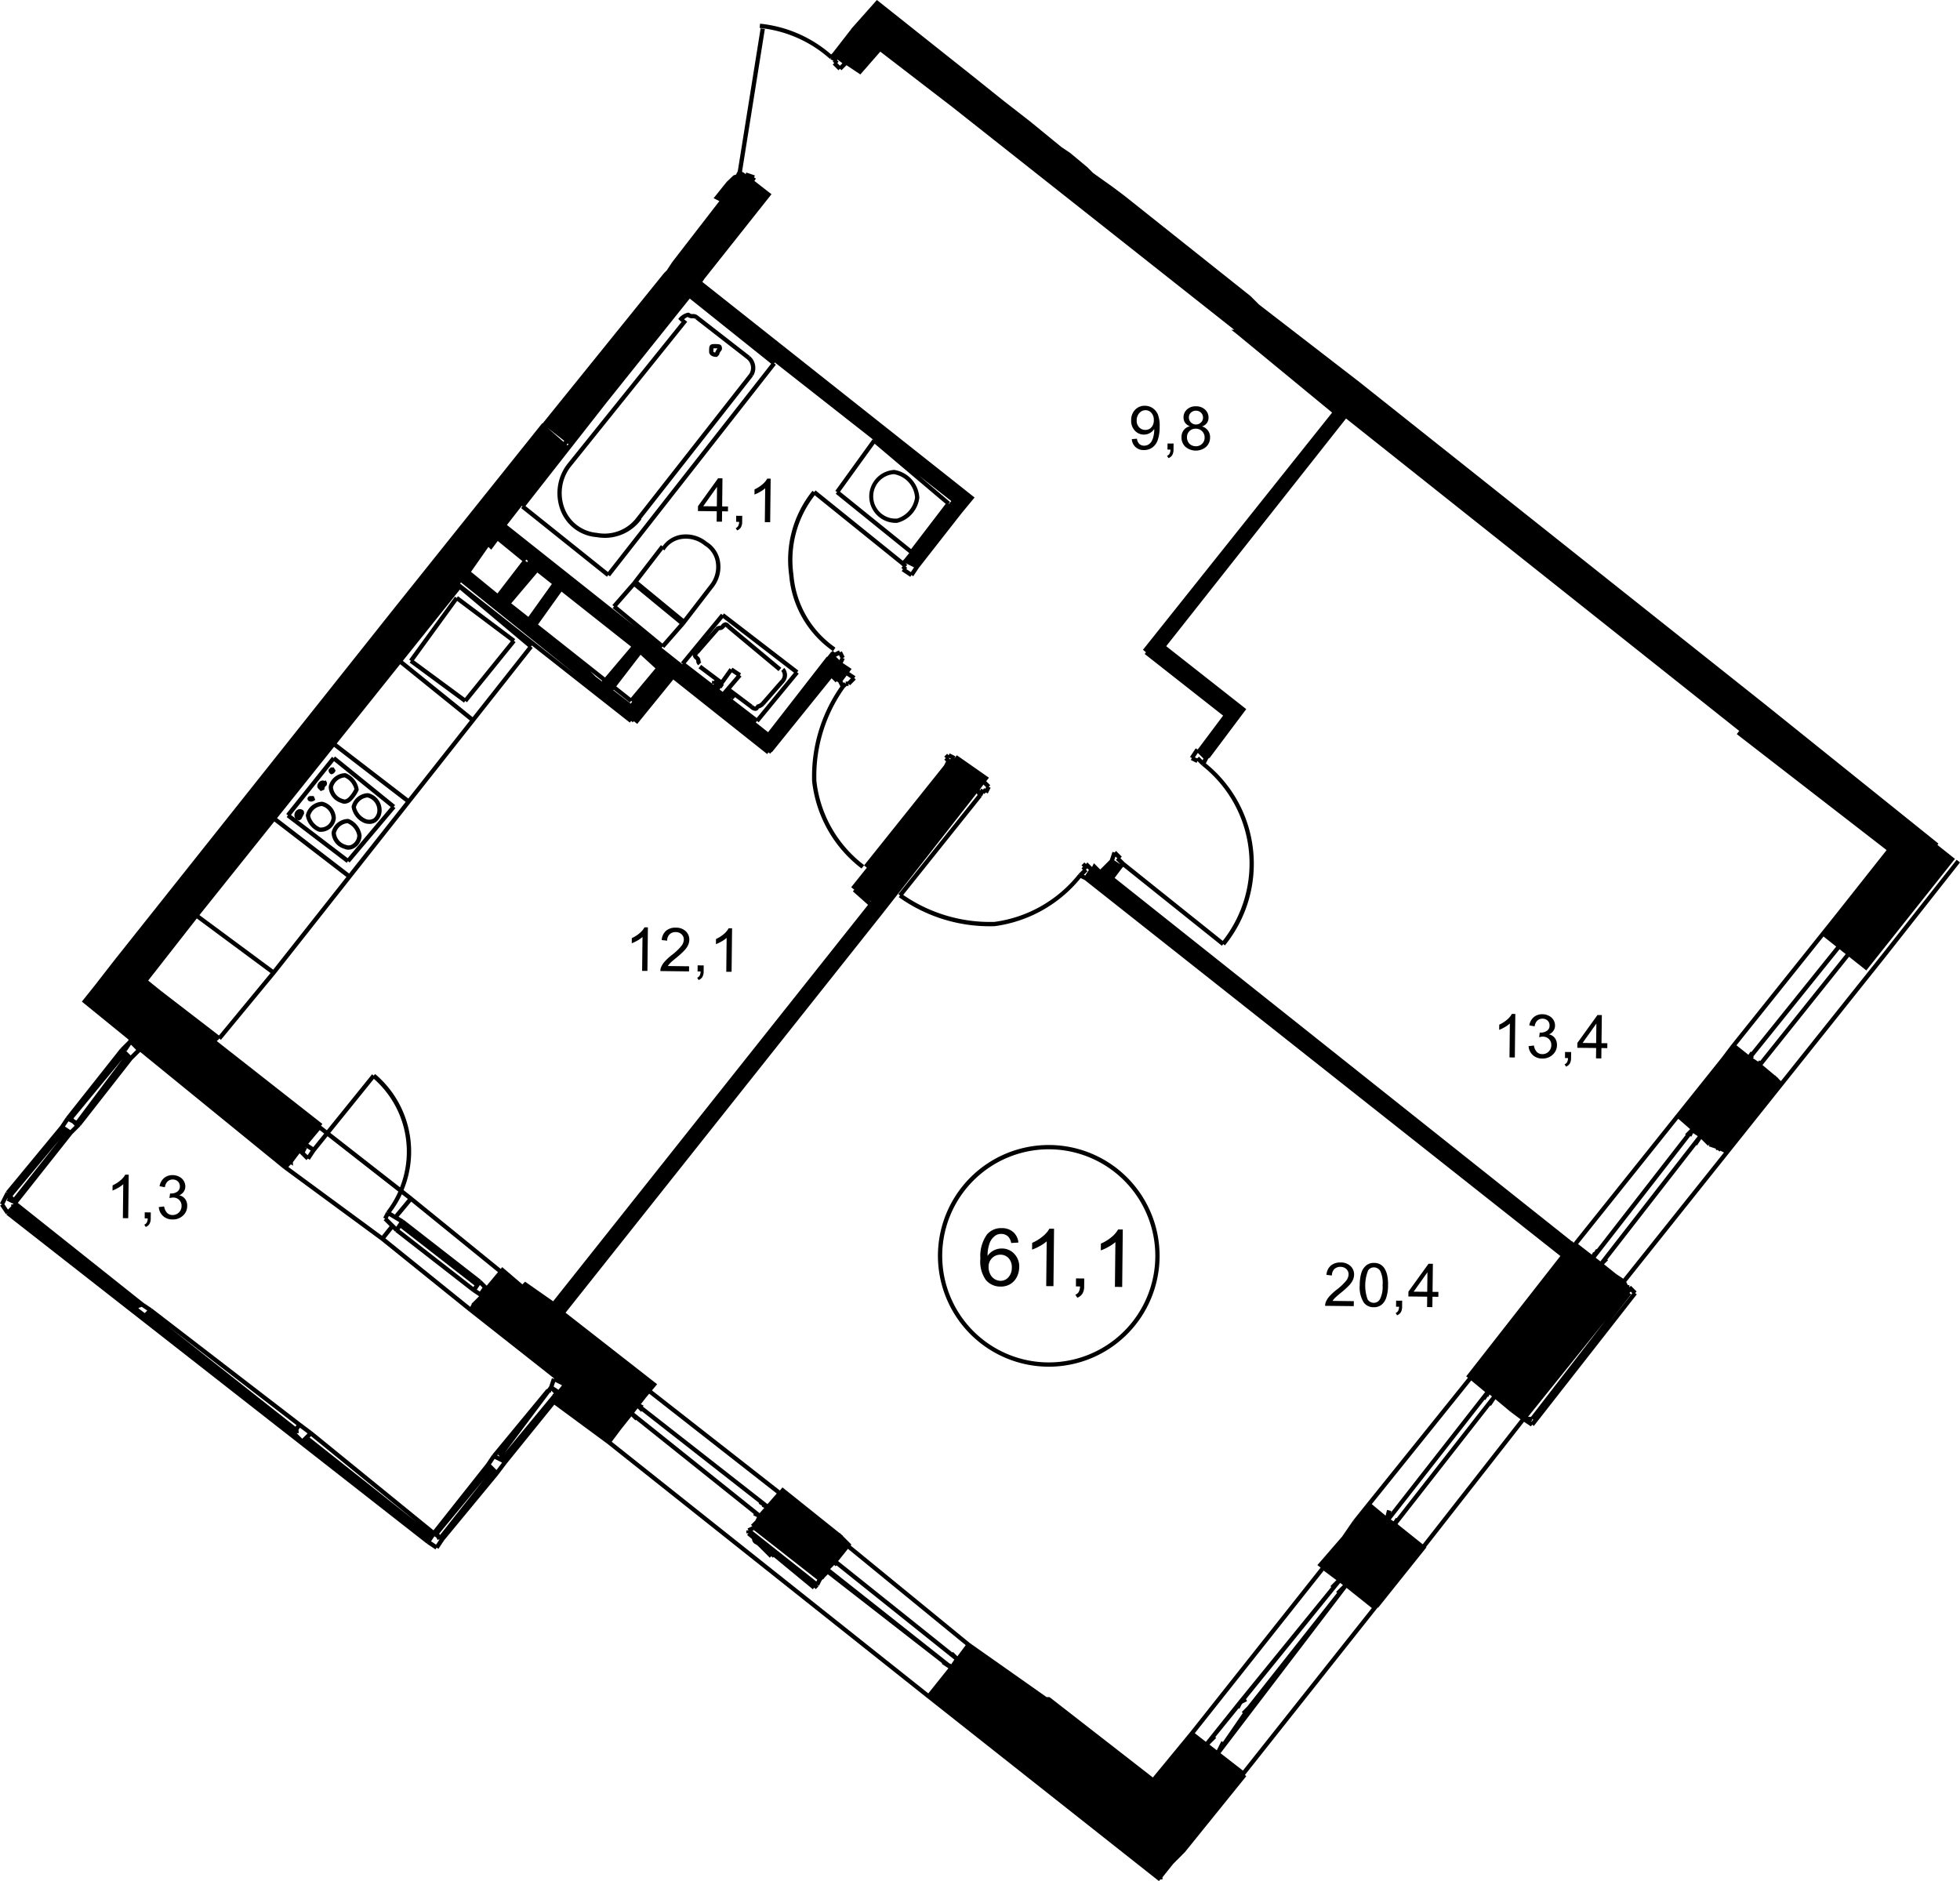 <svg id="Слой_1" data-name="Слой 1" xmlns="http://www.w3.org/2000/svg" viewBox="0 0 68.526 65.761"><title>КЗ-33а,2-80</title><path d="M19.758,24.047L19.7,24,19.745,23.94l-2-1.5L17.7,22.5l-0.061-.044-1.6,2.2,0.061,0.044-0.044.061,1.9,1.4L18,26.1l0.058,0.047Zm-2.042-1.442,1.877,1.408-1.606,1.984-1.782-1.313Z" transform="translate(-1.733 -1.597)"/><path d="M13.854,31.76l0.045-.06L13.957,31.749l1.601-1.9L15.5,29.8l0.047-.058L13.447,28.042l-0.047.058-0.059-.047-1.6,2,0.059,0.047-0.045.06Zm-0.443-3.554,1.982,1.604-1.505,1.788L12.114,30.246a0.205,0.205,0,0,0,.086.03l0.067-.042,0.1-.2L12.353,29.947l-0.044-.044-0.005.005a0.171,0.171,0,0,0-.151-0.012,0.222,0.222,0,0,0-.127.204,0.156,0.156,0,0,0,.053.118l-0.172-.131Z" transform="translate(-1.733 -1.597)"/><path d="M13.666,29.667a0.255,0.255,0,0,0,.116.028,0.37,0.37,0,0,0,.258-0.13,1.35,1.35,0,0,0,.227-0.332l0.008-.034a0.738,0.738,0,0,0-.442-0.567L13.8,28.625a0.607,0.607,0,0,0-.567.441l-0.008.034A0.608,0.608,0,0,0,13.666,29.667Zm0.116-.892a0.606,0.606,0,0,1,.342.408,1.168,1.168,0,0,1-.19.276c-0.117.117-.18,0.084-0.201,0.074a0.476,0.476,0,0,1-.359-0.416A0.462,0.462,0,0,1,13.782,28.775Z" transform="translate(-1.733 -1.597)"/><path d="M14.033,29.766l-0.008.034a0.742,0.742,0,0,0,.451.571,0.557,0.557,0,0,0,.173.029,0.396,0.396,0,0,0,.236-0.073,0.513,0.513,0,0,0,.19-0.427,0.608,0.608,0,0,0-.441-0.567l-0.034-.008A0.608,0.608,0,0,0,14.033,29.766Zm0.55-.291a0.458,0.458,0,0,1,.342.425,0.367,0.367,0,0,1-.127.306,0.295,0.295,0,0,1-.265.027,0.614,0.614,0,0,1-.357-0.416A0.461,0.461,0,0,1,14.583,29.475Z" transform="translate(-1.733 -1.597)"/><path d="M13.934,30.233l-0.034-.008a0.608,0.608,0,0,0-.567.442l-0.008.034a0.609,0.609,0,0,0,.442.567,0.326,0.326,0,0,0,.146.033,0.421,0.421,0,0,0,.221-0.066,0.516,0.516,0,0,0,.241-0.435A0.738,0.738,0,0,0,13.934,30.233Zm0.121,0.875a0.23,0.23,0,0,1-.222.025,0.475,0.475,0,0,1-.358-0.416,0.462,0.462,0,0,1,.407-0.342,0.586,0.586,0,0,1,.342.425A0.365,0.365,0,0,1,14.055,31.107Z" transform="translate(-1.733 -1.597)"/><path d="M12.866,30.667l0.034,0.008a0.531,0.531,0,0,0,.575-0.475,0.606,0.606,0,0,0-.442-0.567L13,29.625a0.607,0.607,0,0,0-.567.441l-0.008.034A0.739,0.739,0,0,0,12.866,30.667Zm0.117-.892a0.456,0.456,0,0,1,.342.425,0.379,0.379,0,0,1-.407.325,0.607,0.607,0,0,1-.342-0.408A0.461,0.461,0,0,1,12.983,29.775Z" transform="translate(-1.733 -1.597)"/><path d="M12.608,29.62a0.209,0.209,0,0,0,.146-0.066l-0.053-.128H12.6a0.105,0.105,0,0,0-.114.071,0.093,0.093,0,0,0,.049.105A0.144,0.144,0,0,0,12.608,29.62Z" transform="translate(-1.733 -1.597)"/><path d="M12.947,29.253l0.128-.053a0.15,0.15,0,0,1,.078-0.147l0.014-.087-0.044-.089-0.04.02a0.172,0.172,0,0,0-.131-0.001,0.222,0.222,0,0,0-.126.204l0.022,0.053Z" transform="translate(-1.733 -1.597)"/><path d="M13.309,28.662a0.083,0.083,0,0,0,.021.002,0.192,0.192,0,0,0,.136-0.13l-0.067-.109H13.3l-0.075.075A0.142,0.142,0,0,0,13.309,28.662Z" transform="translate(-1.733 -1.597)"/><path d="M26.8,14.075L26.875,14a0.273,0.273,0,0,1,.078-0.147l0.022-.053c0-.175-0.081-0.175-0.275-0.175-0.175,0-.175.081-0.175,0.275C26.525,13.907,26.528,14.075,26.8,14.075Zm-0.123-.3c0.054,0,.111-0.0.143,0.002a0.445,0.445,0,0,0-.082.143,0.147,0.147,0,0,1-.062-0.021C26.675,13.85,26.675,13.802,26.677,13.775Z" transform="translate(-1.733 -1.597)"/><path d="M27.953,14.047l-0.053.053,0.046-.059-1.8-1.4-0.001.001a0.264,0.264,0,0,0-.195-0.067A0.111,0.111,0,0,1,25.853,12.547l-0.053-.022a0.576,0.576,0,0,0-.353.222l0.107,0.105c0.011-.011.022-0.021,0.034-0.032L21.541,17.853l0.059,0.047L21.54,17.855a1.674,1.674,0,0,0-.21,1.573,1.466,1.466,0,0,0,1.256.946h0.002a1.866,1.866,0,0,0,.303.026,1.577,1.577,0,0,0,1.268-.653l-0.013-.011,3.914-4.99L28,14.7l0.067,0.034A0.547,0.547,0,0,0,27.953,14.047ZM22.6,20.225a1.332,1.332,0,0,1-1.13-.853,1.519,1.519,0,0,1,.19-1.427l4.099-5.099-0.108-.086a0.358,0.358,0,0,1,.125-0.082,0.269,0.269,0,0,0,.174.046,0.11,0.11,0,0,1,.097.028l0.053-.053-0.046.059,1.794,1.395a0.396,0.396,0,0,1,.086.509l-3.993,5.091,0,0A1.405,1.405,0,0,1,22.6,20.225Z" transform="translate(-1.733 -1.597)"/><path d="M33.1,19.875a1.035,1.035,0,0,0,.772-0.857L33.875,19A1.046,1.046,0,0,0,33,18.025,0.926,0.926,0,0,0,33.1,19.875Zm-0.118-1.702a0.887,0.887,0,0,1,.743.818,0.903,0.903,0,0,1-.625.734A0.778,0.778,0,0,1,32.982,18.173Z" transform="translate(-1.733 -1.597)"/><path d="M67.658,35.047l2.601-3.3-0.117-.093L67.541,34.953l-3.543,4.439-0.097-.097,0.004-.005-0.053-.044-0.057-.057-0.005.006L63.353,38.829l3.028-3.786,0.602,0.479L70.083,31.622l-0.614-.488,0.036-.046-6.101-4.9,0-0-0.043-.034-0.015-.012-0.06-.047-0.0 0L49.305,14.988l0.001-.001-0.048-.037-0.07-.056-0.001.001-3.436-2.651-0.298-.297L41.045,8.44l-0.401-.301L39.953,7.647,39.748,7.442,39.142,6.938l-0.294-.196-1.102-.901-0.899-.699-0.942-.754,0-.001-3.458-2.746-0.056-.044-0.894,1.006,0.003,0.003-0.654.841-0.054.054a4.473,4.473,0,0,0-2.485-1.076l-0.015.149A4.342,4.342,0,0,1,30.751,3.657l0.049-.057L30.766,3.667,30.873,3.721l-0.026.026L30.9,3.8l-0.053.053,0.2,0.2L31.1,4l0.053,0.053,0.176-.176L31.813,4.199l0.318-.363L32.51,3.402l2.528,1.944L35.054,5.359h0l0.003,0.002L44.883,13.125H44.78l0.172,0.133-0.0 0,3.355,2.763L41.693,24.313l0.05,0.038-0.002.003,0.059,0.046-0.046.059L44.496,26.614l-0.841,1.122-0.028.036-0.027.027-0.062-.042-0.199.3,0.062,0.042-0.033.067,0.199,0.1,0.031-.063,0.149,0.149,0.053-.053-0.047.059a4.363,4.363,0,0,1,.73,6.131l-3.433-2.747-0.146-.146,0.05-.05-0.2-.2-0.053.053L40.629,31.376l-0.095.284-0.334.335-0.221-.221-0.067.133-0.16-.16-0.053.053-0.053-.053-0.101.1,0.053,0.053-0.053.053,0.047,0.047-0.147.147L39.5,32.2l-0.06-.046A4.519,4.519,0,0,1,36.5,33.825a5.34,5.34,0,0,1-3.189-.943l2.748-3.435L36,29.4l0.067,0.034,0.054-.107,0.027,0.027,0.053-.053,0.067,0.034,0.1-.2-0.067-.034,0.053-.053-0.141-.141,0.096-.122-1.123-.785-0.083.104-0.002-.002,0.034-.067-0.2-.1L34.9,28l-0.053-.053-0.1.1,0.053,0.053-0.053.053,0.062,0.062-0.072.143-2.795,3.494,0.098,0.078-0.498.622-0.049.062L31.543,32.652l-0.001.002,0.059,0.047-0.05.056,0.531,0.472-11.01,13.86-0.98-.686-0.042.042-0.003-.003-0.024.03-0.025.026-0.053-.047-0.001.001L19.291,45.894l-0.051.061-3.093-2.513L16.1,43.5l0.046-.06-0.305-.239a3.544,3.544,0,0,0-.993-4.058l-0.049.057-0.058-.047-1.58,1.956-0.205-.16,0.05-.06L9.313,37.993l0.037-.037L9.354,37.96l0.026-.034,0.023-.023,0.054,0.045,1.9-2.301-0.058-.048,0.059,0.047,9-11.4-0.059-.046,0.03-.036,3.424,2.694,0.046-.059,0.057,0.049L23.892,26.809l0.062,0.049,0.058,0.046,1.261-1.552,3.281,2.605,0.047-.059,0.059,0.047,0.048-.06,0.014,0.007,2.085-2.582,0.141,0.141,0.039-.039L31.042,25.451l0.073,0.145a5.478,5.478,0,0,0-.989,3.31A4.442,4.442,0,0,0,31.854,31.959l0.092-.118a4.291,4.291,0,0,1-1.67-2.941,5.311,5.311,0,0,1,.982-3.251l0.073-.073H31.4V25.5l0.053,0.053,0.2-.2-0.053-.053,0.042-.062L31.424,25.093l0.083-.111-0.311-.207,0.07-.141-0.067-.034,0.067-.034-0.1-.2-0.067.034L31.066,24.333l-0.134.067H30.9L30.86,24.36l0.081-.123a3.434,3.434,0,0,1-1.468-2.552,3.674,3.674,0,0,1,.745-2.774l3.029,2.443,0.046,0.046-0.047.047L33.3,21.5l-0.042.062,0.3,0.2,0.042-.062,0.062,0.042L33.86,21.445l1.49-1.904,0.456-.552L26.288,11.453l0.071-.107,2.3-2.9,0.047-.059-0.598-.465,0.054-.081-0.062-.042,0.023-.071-0.3-.1-0.019.058-0.058-.045-0.031-.025-0.02.007L27.678,7.588l0.796-4.977L28.326,2.588l-0.798,4.989L27.467,7.699l-0.091.03-0.235.225-0.459.572,0.202,0.101L25.237,10.758l-0.19.289-0.105.106-4.2,5.2-0.04.049-0.011-.01L17.79,20.017l0,0-2.349,2.936L5.784,35.1,5.783,35.1l-0.032.042-0.01.012-0.051.064L5.691,35.218l-0.633.814-0.463.58,1.629,1.325v0.033l-0.278.278L6,38.3,5.941,38.253,4.042,40.653,4.1,40.7l-0.062-.042-0.2.3h0L1.942,43.252,2,43.3l-0.067-.033-0.2.4,0.067,0.033-0.062.042L1.938,44.042,2,44l-0.046.059L16.624,55.535l0.029,0.023,0-0,0,0L16.7,55.5l-0.042.062,0.3,0.2L17,55.7l0.062,0.042,0.2-.3h0l1.895-2.295-0.058-.048,0.06,0.045,0.3-.399L19.46,52.745,21.113,50.702l1.843,1.358h0L34.153,60.959l0.047-.059-0.046.059,8.099,6.399,0.047-.059H42.304l0.007,0.006,0.005-.006H42.375V67.226l0.378-.473,0.405-.406,0.001-.001,0,0L43.164,66.34l2.095-2.592,0.047-.059-0.049-.039,0.003-.004-0-0L49.858,57.847l0.043-.054L49.915,57.802l1.69-2.113-0.014-.012,3.425-4.376,0.242,0.162,0.042-.062,0.059,0.046L58.959,46.846l-0.059-.046,0.053-.053-0.2-.2-0.053.053v-0.075h-0.054l-0.057-.115ZM58.485,46.299L58.247,46.142l0-0-0.435-.348,0.141-.141L57.929,45.628l3.112-4.001,0.022,0.015,0.15-.224,0.235,0.235L61.5,41.6l-0.023.071,0.248,0.083v0.046H61.793l0.054,0.054,0.008-.009L61.858,41.847l0.017-.021,0.003-.003,0.129,0.064ZM45.188,63.495l-0.783-.608,4.408-5.78,0.882,0.705ZM18.938,52.458l-0.2.3h0l-1.849,2.336-4.241-3.452-0.047.059,0.045-.06-0.399-.299,0-0-5.2-4L7,47.4l0.042-.062-0.297-.198L2.354,43.647l-0.008-.011L2.358,43.647,4.257,41.249l0.296-.296L4.5,40.9l0.059,0.046L6.355,38.65l0.28-.279L11.653,42.459l0.047-.059-0.044.061,3.4,2.5,3.098,2.498,0.047-.059-0.046.059,2.953,2.327-0.007.014-0.071-.023-0.096.288-0.075.1-0.015-.013-1.9,2.3L19,52.5ZM2.174,43.408L3.827,41.425,2.214,43.461ZM16.316,54.822l-3.759-2.972,0.049-.048Zm-4.016-2.928L12.106,51.7h0.069V51.6H12.158l0.061-.092,0.267,0.2Zm-0.239-.421L7.601,47.958l4.497,3.459ZM6.793,47.501l-0.222-.167L6.589,47.316,6.689,47.283l0.193,0.129Zm-0.401-.192,0,0-0.015.02-0.001-.001Zm10.715,7.939-0.019-.038,1.577-1.908-1.546,1.954Zm15.206-38.139,2.484,2.102-1.21,1.582-2.485-2.007ZM22.988,21.594l-2.883-2.307,2.852-3.639,2.891-3.614L28.695,14.312Zm1.925-.787,0.052,0.031a0.84,0.84,0,0,1,.582-0.396,1.018,1.018,0,0,1,.815.222,0.837,0.837,0,0,1,.396.582,1.01,1.01,0,0,1-.215.807l0.059,0.047-0.06-.046L25.635,23.231l-1.584-1.304Zm-1.004,1.297,1.584,1.304-0.601.687-1.584-1.305ZM18.603,46.61L18.51,46.75l-0.106-.07,0.108-.161Zm22.291-14.809-0.003.003-0.202-.134,0.044-.131,0.064,0.064-0.05.051Zm24.594,2.535,0.443,0.352L62.964,38.376l-0.027-.018-0.076.114-0.417-.333ZM55.263,51.125H55.157l2.706-3.364ZM57.687,45.694l-0.165-.128,3.307-4.252L60.867,41.333l0.062-.124,0.162,0.108Zm3.137-4.624-0.176.176,0.024,0.024-3.112,4.002-0.022-.015L57.457,45.379l-0.024-.012-0.047.093L56.906,45.087l3.504-4.379Zm-7.172,9.187,0.007,0.002-3.3,4.217L50.373,54.419l-0.146-.037-0.05.201-0.484-.403,3.478-4.323ZM30.274,56.884l-2.235-1.77,0.053-.026,2.214,1.733ZM21.144,49.906l0.239,0.12-0.125.156-0.169-.113Zm-5.938-5.017,0.257-.321,0.085,0.085,0.053-.053-0.046.06,2.7,2.101,0.046-.06-0.042.062,0.224,0.149-0.232.232-0.025.019V47.183l-0.05.101Zm0.534-.363,2.581,2.007-0.038.058-2.581-2.008ZM21,50.275V50.225l0.008-.011,0.089,0.089-0.05.05,0.007,0.007L19.382,52.383l1.58-2.107H21Zm2.904,0.712,0.121-.156L24.147,50.953l0.024-.024,4.102,3.21-0.015.023L28.379,54.243l-0.012.025,0.086,0.043-0.162.185ZM45.342,61.253l-0.194.194,0.036,0.036-0.695,1.011-0.055-.027-0.159.318-0.255-.198,0.034-.034,0.2-.2-0.031-.031,0.814-1.004L45.067,61.333l0.07-.141,0.037-.045,0.158-.079-0.036-.073L48.587,56.934l0.099,0.074-0.239.239,0.034,0.034ZM35.099,59.615l-0.111.167-0.035-.035-0.012.012L30.757,56.45l0.001-.002,0.141-.142,0.047,0.047,0.033-.033Zm12.914-3.111,0.444,0.333-0.21.21L48.277,57.077,45.041,61.053l-1.148,1.436-0.387-.301Zm-12.808,2.996-0.053-.053-0.1-.1-0.021.021-3.998-3.198,0.024-.025,0.322-.403,4.117,3.368Zm-6.639-5.321-4.354-3.407,0.02-.04-0.094-.047,0.181-.233,0.111-.133,4.46,3.49Zm3.625-21.065-0.005.007-0.06-.054ZM15.588,44.482L15.556,44.45l0.002-.003-0.025-.02-0.242-.242,0.039-.079,0.363,0.217ZM15.3,44l-0.067-.033-0.1.2,0.067,0.033L15.147,44.253l0.208,0.208-0.269.336-3.272-2.406,0.038-.039-0-0,0.053-.053,0.069,0.053V42.225l0.233-.311,0.238,0.238L12.5,42.1l0.062,0.042,0.2-.3-0-0,0.423-.523,2.475,1.934a3.304,3.304,0,0,1-.419.701ZM4.301,40.695l1.721-2.084L4.405,40.769l-0.061-.031Zm1.999-2.202L6.118,38.312l0.045,0.03,0.149-.224,0.182,0.182ZM20.1,21.2l0.033-.04L20.193,21.21l-0.065.077,0.031-.04Zm-1.192-.386,0.228-.306L19.996,21.212l-0.87,1.131-0.925-.756,0.608-.87Zm4.881,5.182L23.278,25.592l0.851-1.106,0.521,0.478Zm-3.246-2.567,0.822-1.15,2.434,1.925-0.913,1.078Zm0.485-1.417-0.822,1.15-0.599-.473L20.52,21.611Zm1.761,3.384-0.016.019-0.22-.169-0.18-.18Zm0.386,0.329,0.011-.015,0.567,0.448,0.046-.059,0.036,0.03-0.05.065ZM12.409,41.696l0.052,0.034-0.058-.029Zm0.079,0.286-0.097-.097,0.075-.151,0.129,0.086Zm0.924-14.277,2.504,1.926L13.939,32.135,11.419,30.197Zm0.094-.117,2.217-2.772,2.439,1.97-2.153,2.727Zm2.311-2.889,1.993-2.491L20.196,24.211l-1.94,2.457Zm2.001-2.701,0.032-.041,4.048,3.251Zm13.142,2.557,0.107-.053,0.05,0.1-0.037.073Zm3.94-5.353,0.048-.057-1.089-.921,1.134,0.89-0.08.099ZM21.609,17.125l-0.033.043-0.031-.027,0.033-.04ZM19.198,52.378l-0.058.077L19.2,52.5l-0.011.011L19.118,52.475Zm4.255-.824,0.353-.442,0.141,0.141,0.022-.022,4.119,3.294-0.021.042,0.133,0.066-0.06.121-0.153.154,0.052,0.039-0.171.085,0.033,0.067h-0.075v0.101h0.075l-0.048.058L28.025,55.401a0.207,0.207,0,0,0,.126.181,0.471,0.471,0,0,1,.095.07L28.647,56.053,28.7,56l0.053,0.053,0.028-.028,1.371,1.132,0.048-.058,0.053,0.053,0.1-.1L30.3,57l0.067,0.033,0.094-.188,0.046-.046,0.012,0.009,0.041-.061,0.115-.115,3.998,3.11-0.014.021,0.232,0.155-0.702.878L23.12,51.999Zm27.108,3.12-0.024-.016-0.082.123-0.096-.064L53.639,50.526,53.662,50.542l0.081-.121,0.025,0.012,0.043-.086L53.895,50.414Zm4.739-3.399v-0.075l0.039,0.03-0.054.069-0.036-.024H55.3Zm3.46-4.43-0.06-.046,0.047-.048,0.054,0.054-0.837,1.07Zm4.515-8.158L63.232,38.667l-0.022.044-0.023-.019-0.005.006-0.165-.11,0.035-.035-0.021-.021,3.018-3.751,0.214,0.17ZM31.006,3.8l0.047-.046L31,3.7l0.011-.023,0.174,0.131-0.085.086ZM43.612,27.918l0.197,0.197-0.03.059-0.127-.126-0.053.053h-0.033l-0.057-.029ZM45.54,31.282A4.493,4.493,0,0,0,43.892,28.284l0.074-.146,0.036-.047,0.016,0.011,1.224-1.632,0.018-.024-0-0,0.044-.059L45.246,26.341l0-0-0.656-.516-2.084-1.638,6.288-7.959L62.54,27.149l-0.086.111,5.239,4.055L65.842,33.654l-0-0-3.601,4.5,0.055,0.044-0.0 0-0.056-.042-0.299.398-0-0-1.6,2L60.29,40.616l0.001,0-3.541,4.426-0.057-.057-0.006.008L40.703,32.287l0.25-.332L40.959,31.947h0l0.046-.047,3.448,2.759L44.5,34.6,44.559,34.647A4.527,4.527,0,0,0,45.54,31.282Zm-5.736.728-0.129.194-0.048-.024,0.126-.126L39.7,32l0.047-.047Zm-3.299,1.965h0.002a4.673,4.673,0,0,0,3.009-1.683l0.145,0.072L56.287,45.506l-3.246,4.148-0.046.057,0.059,0.049-0.0 0,0.001,0.001,0,0L49.441,54.253l-0.4.5,0.059,0.047-0.062-.042-0.381.555-0.865.998,0.113,0.088-4.562,5.753-1.304,1.583-3.593-2.794-0.021-.016H38.323l-2.675-1.883L35.646,59.04l-0.0 0-0.003-.002L35.64,59.036l-4.167-3.409,0.027-.034-0.301-.301,0.005-.006L31.151,55.244l-0.058-.058-0.006.007-1.998-1.598-0.09.108-4.472-3.499,0.181-.216-3.202-2.5L32.607,33.512l0,0,0.04-.052,0.011-.014,0.042-.053-0-0,3.181-4.064,0.031,0.061-2.77,3.463,0.059,0.047-0.046.059A5.461,5.461,0,0,0,36.505,33.975Zm-0.296-4.86-0.029.059L36.153,29.147l-0.053.053-0.067-.034L36,29.233l-0.014-.027,0.049-.074,0.083-.107ZM34.915,28.091l0.058,0.029-0.023.023-0.044-.044Zm-16.166,18.452-0.196-.196L18.5,46.4l0.046-.06-2.7-2.101-0.046.06,0.039-.064-0.169-.102L16.11,43.605,19.144,46.07Zm-2.756-3.032-0.45.54L15.569,44.074l-0.164-.099a3.467,3.467,0,0,0,.378-0.627Zm-1.188-4.199a3.39,3.39,0,0,1,.914,3.793l-2.439-1.905Zm-2.12,2.387-0.174-.116,0.4-.479,0.157,0.122ZM9.388,37.797L7.348,36.227,6.914,35.876,8.614,33.704l2.577,1.909Zm1.897-2.301-2.579-1.909,2.618-3.272,2.521,1.939ZM31.482,25.311l-0.113.113H31.3V25.5l-0.053-.053-0.026.026-0.033-.066,0.146-.195ZM29.325,21.708a3.578,3.578,0,0,0,1.518,2.642l-0.044.044L30.793,24.387l-0.139.177-0.013-.01-2.054,2.64-0.429-.34,0.042-.054,0.058,0.048L29.658,25.148l-0.058-.048,0.046-.06-2.6-2L27,23.1l-0.058-.048L25.542,24.752l0.058,0.048-0.011.015-0.723-.573,0.034-.041,0.057,0.049,0.7-.8-0.057-.049,0.06,0.046,1-1.3-0-0a1.16,1.16,0,0,0,.245-0.926,0.98,0.98,0,0,0-.458-0.678A1.153,1.153,0,0,0,25.52,20.295a0.981,0.981,0,0,0-.624.402l-0.056-.043-1,1.299-0.697.797,0.057,0.049-0.048.058,0.783,0.645L19.457,19.95l0.002-.004,0.517-.665L20,19.3l-0.047.059,3,2.4L23,21.7l0.059,0.046,5.8-7.4-0.059-.046,0.024-.031,3.477,2.729L32.3,17l-0.061-.044-1.3,1.8L31,18.8l-0.047.058,2.568,2.074-0.177.218-0.049.049-3.048-2.458-0.047.059-0.06-.045A3.846,3.846,0,0,0,29.325,21.708Zm-3.278,2.946a0.056,0.056,0,0,1,.028.047,0.192,0.192,0,0,0,.072.153l0.105-.106a0.056,0.056,0,0,1-.028-0.046,0.194,0.194,0,0,0-.072-0.153c-0.018-.017-0.035-0.035-0.046-0.047,0.011-.012.028-0.03,0.046-0.047l-0.053-.053,0.057,0.049,0.696-.796A0.056,0.056,0,0,1,26.9,23.625a0.194,0.194,0,0,0,.153-0.072c0.017-.018.035-0.035,0.047-0.046,0.012,0.011.03,0.028,0.047,0.046L27.2,23.5l-0.048.058,1.8,1.5,0.096-.115-1.794-1.496,0-0L27.253,23.447,27.248,23.442l-0.001.001a0.223,0.223,0,0,0-.147-0.093,0.229,0.229,0,0,0-.153.097,0.056,0.056,0,0,1-.047.028,0.194,0.194,0,0,0-.153.072l0.053,0.053-0.057-.049-0.287.329,0.556-.675,2.481,1.908-1.304,1.584L27.293,26.007,27.3,26,27.353,26.053l0.083-.083,0.519,0.389,0.001-.002a0.287,0.287,0,0,0,.181.092,0.143,0.143,0,0,0,.054-0.01,0.128,0.128,0,0,0,.072-0.074,0.417,0.417,0,0,0,.189-0.112l-0.053-.053,0.057,0.049,0.7-.8L29.155,25.448a0.376,0.376,0,0,0-.002-0.501l-0.106.106a0.227,0.227,0,0,1,0,.293l0.053,0.053-0.057-.049-0.697.797a0.245,0.245,0,0,1-.146.077l-0.062.075a0.175,0.175,0,0,1-.085-0.053L28,26.3l0.045-.06-0.753-.565,0.365-.426-0.057-.049,0.042-.062-0.3-.2L27.3,25l-0.061-.043-0.292.409-0.701-.526L26.155,24.96,26.714,25.379l-0.014.021H26.625v0.093l-0.917-.706,0.261-.317a0.146,0.146,0,0,0-.018.029A0.229,0.229,0,0,0,26.047,24.653ZM26.7,25.5l-0.029.029L26.634,25.5H26.7Zm0.231,0.145,0.027,0.018,0.083-.125-0.023-.015,0.3-.42,0.169,0.113-0.487.567-0.109-.084Zm6.648-4.048-0.161-.108,0.035-.035-0.053-.053,0.053-.053-0.047-.047,0.008-.008,0.276,0.138ZM21.46,17.008l-0.027.033-0.56-.49ZM4.126,40.797l0.131,0.065L4.344,40.95l-0.153.153-0.187-.124Zm-2.24,2.897,0.102-.204L2,43.5l-0.033.067L2.167,43.667l0.006-.011,0.028,0.038-0.007.007H2.125v0.069l-0.113.113ZM16.979,55.596l-0.175-.117,0.117-.175,0.071,0.048,0.041,0.082L17.08,55.41,17.096,55.421Zm2.113-2.61-0.195-.195,0.129-.193,0.26,0.13Zm31.52,1.908,0.005-.005-0.023-.015,3.245-4.147,0.023,0.016,0.154-.231,0.535,0.446,0.045-.054,0,0L54.555,50.96l0.34,0.254L51.475,55.584Z" transform="translate(-1.733 -1.597)"/><path d="M26.992,18.319l-0.152-.002-0.703.975-0.002.171L26.793,19.47l-0.004.363,0.186,0.002L26.979,19.472l0.205,0.002,0.002-.171-0.205-.002Zm-0.197.98-0.475-.005,0.482-.678Z" transform="translate(-1.733 -1.597)"/><path d="M27.47,19.84l0.105,0.001a0.327,0.327,0,0,1-.033.144,0.175,0.175,0,0,1-.087.075l0.051,0.08a0.272,0.272,0,0,0,.132-0.11,0.381,0.381,0,0,0,.043-0.188l0.002-.212L27.472,19.628Z" transform="translate(-1.733 -1.597)"/><path d="M28.388,18.53a1.101,1.101,0,0,1-.275.175l-0.002.18a1.211,1.211,0,0,0,.197-0.094,0.941,0.941,0,0,0,.178-0.126l-0.013,1.186,0.187,0.002,0.017-1.522-0.12-.001A0.692,0.692,0,0,1,28.388,18.53Z" transform="translate(-1.733 -1.597)"/><path d="M41.989,17.035a0.323,0.323,0,0,1-.106.104,0.286,0.286,0,0,1-.151.038,0.238,0.238,0,0,1-.164-0.059,0.314,0.314,0,0,1-.085-0.184l-0.179.015a0.401,0.401,0,0,0,.422.381,0.489,0.489,0,0,0,.294-0.087,0.544,0.544,0,0,0,.189-0.26,1.383,1.383,0,0,0,.068-0.462,1.127,1.127,0,0,0-.059-0.427,0.505,0.505,0,0,0-.184-0.229,0.492,0.492,0,0,0-.27-0.083,0.456,0.456,0,0,0-.343.137,0.512,0.512,0,0,0-.14.369,0.498,0.498,0,0,0,.127.361,0.423,0.423,0,0,0,.316.141,0.415,0.415,0,0,0,.21-0.054,0.41,0.41,0,0,0,.153-0.142,0.258,0.258,0,0,1,.001.037,0.935,0.935,0,0,1-.03.227A0.599,0.599,0,0,1,41.989,17.035Zm-0.003-.497a0.275,0.275,0,0,1-.213.088,0.291,0.291,0,0,1-.215-0.093,0.329,0.329,0,0,1-.084-0.236,0.373,0.373,0,0,1,.095-0.262,0.282,0.282,0,0,1,.218-0.098,0.268,0.268,0,0,1,.203.095,0.365,0.365,0,0,1,.083.255A0.354,0.354,0,0,1,41.986,16.538Z" transform="translate(-1.733 -1.597)"/><path d="M42.535,17.533l0.051,0.08a0.271,0.271,0,0,0,.133-0.11,0.385,0.385,0,0,0,.043-0.188l0.002-.212-0.211-.002L42.55,17.313l0.105,0.001a0.32,0.32,0,0,1-.032.144A0.181,0.181,0,0,1,42.535,17.533Z" transform="translate(-1.733 -1.597)"/><path d="M43.041,16.88a0.443,0.443,0,0,0,.133.333,0.561,0.561,0,0,0,.725.008,0.44,0.44,0,0,0,.141-0.325,0.386,0.386,0,0,0-.281-0.392,0.349,0.349,0,0,0,.17-0.119,0.306,0.306,0,0,0,.057-0.183,0.372,0.372,0,0,0-.117-0.282,0.448,0.448,0,0,0-.318-0.119,0.441,0.441,0,0,0-.318.109,0.365,0.365,0,0,0-.121.276,0.319,0.319,0,0,0,.053.189,0.355,0.355,0,0,0,.171.123,0.371,0.371,0,0,0-.215.133A0.392,0.392,0,0,0,43.041,16.88Zm0.258-.696a0.223,0.223,0,0,1,.072-0.163,0.246,0.246,0,0,1,.178-0.066,0.242,0.242,0,0,1,.176.072,0.228,0.228,0,0,1,.068.172,0.219,0.219,0,0,1-.07.165A0.248,0.248,0,0,1,43.299,16.184ZM43.32,16.667a0.295,0.295,0,0,1,.219-0.084,0.306,0.306,0,0,1,.223.09,0.301,0.301,0,0,1,.087.223,0.292,0.292,0,0,1-.089.217,0.301,0.301,0,0,1-.221.084,0.322,0.322,0,0,1-.16-0.042,0.27,0.27,0,0,1-.111-0.117,0.335,0.335,0,0,1-.036-0.155A0.294,0.294,0,0,1,43.32,16.667Z" transform="translate(-1.733 -1.597)"/><path d="M24.368,35.539l0.017-1.522-0.12-.001a0.691,0.691,0,0,1-.167.201,1.125,1.125,0,0,1-.275.175l-0.002.18a1.274,1.274,0,0,0,.197-0.094,0.941,0.941,0,0,0,.178-0.126l-0.013,1.187Z" transform="translate(-1.733 -1.597)"/><path d="M25.378,35.08a3.041,3.041,0,0,0,.29-0.265,0.684,0.684,0,0,0,.125-0.184,0.454,0.454,0,0,0,.04-0.178,0.397,0.397,0,0,0-.124-0.301,0.481,0.481,0,0,0-.344-0.125,0.505,0.505,0,0,0-.345.108,0.473,0.473,0,0,0-.152.325L25.059,34.482a0.304,0.304,0,0,1,.084-0.222,0.291,0.291,0,0,1,.216-0.078,0.285,0.285,0,0,1,.205.078,0.248,0.248,0,0,1,.077.188,0.383,0.383,0,0,1-.089.223,2.01,2.01,0,0,1-.337.317,1.862,1.862,0,0,0-.246.228,0.672,0.672,0,0,0-.125.199,0.321,0.321,0,0,0-.023.129l1.002,0.012,0.002-.179-0.743-.009a0.646,0.646,0,0,1,.08-0.1C25.192,35.234,25.265,35.172,25.378,35.08Z" transform="translate(-1.733 -1.597)"/><path d="M26.107,35.777l0.051,0.08a0.263,0.263,0,0,0,.133-0.109,0.378,0.378,0,0,0,.043-0.188l0.002-.213-0.212-.002-0.002.213h0.105a0.323,0.323,0,0,1-.032.145A0.17,0.17,0,0,1,26.107,35.777Z" transform="translate(-1.733 -1.597)"/><path d="M27.311,35.57l0.017-1.521-0.12-.001a0.69,0.69,0,0,1-.167.201,1.125,1.125,0,0,1-.275.175l-0.002.18A1.274,1.274,0,0,0,26.96,34.509a0.941,0.941,0,0,0,.178-0.126l-0.013,1.186Z" transform="translate(-1.733 -1.597)"/><path d="M5.944,42.861a1.139,1.139,0,0,1-.275.175l-0.002.181a1.329,1.329,0,0,0,.197-0.095,0.963,0.963,0,0,0,.178-0.126L6.029,44.182l0.187,0.002,0.017-1.521-0.12-.002A0.687,0.687,0,0,1,5.944,42.861Z" transform="translate(-1.733 -1.597)"/><path d="M6.792,44.189l0.105,0.002a0.318,0.318,0,0,1-.032.144,0.172,0.172,0,0,1-.088.075l0.051,0.08a0.268,0.268,0,0,0,.132-0.109,0.379,0.379,0,0,0,.043-0.188l0.002-.212-0.212-.002Z" transform="translate(-1.733 -1.597)"/><path d="M8,43.383a0.366,0.366,0,0,0,.157-0.127,0.322,0.322,0,0,0,.055-0.178,0.376,0.376,0,0,0-.053-0.196A0.392,0.392,0,0,0,8,42.734a0.51,0.51,0,0,0-.228-0.056,0.452,0.452,0,0,0-.302.1,0.479,0.479,0,0,0-.158.288l0.186,0.035a0.343,0.343,0,0,1,.096-0.203,0.252,0.252,0,0,1,.181-0.066,0.249,0.249,0,0,1,.179.068,0.233,0.233,0,0,1,.067.172,0.213,0.213,0,0,1-.097.189,0.381,0.381,0,0,1-.215.06,0.201,0.201,0,0,1-.03-0.003l-0.022.164a0.53,0.53,0,0,1,.131-0.02,0.286,0.286,0,0,1,.293.298,0.312,0.312,0,0,1-.315.313A0.271,0.271,0,0,1,7.579,44.002a0.407,0.407,0,0,1-.107-0.229l-0.187.022a0.461,0.461,0,0,0,.147.311,0.476,0.476,0,0,0,.331.122,0.511,0.511,0,0,0,.367-0.134,0.446,0.446,0,0,0,.148-0.335,0.386,0.386,0,0,0-.072-0.245A0.348,0.348,0,0,0,8,43.383Z" transform="translate(-1.733 -1.597)"/><path d="M49.066,47.084l-0.742-.009a0.593,0.593,0,0,1,.079-0.101c0.032-.032.104-0.096,0.217-0.188a2.894,2.894,0,0,0,.29-0.264,0.697,0.697,0,0,0,.125-0.184,0.465,0.465,0,0,0,.04-0.179,0.4,0.4,0,0,0-.124-0.302,0.485,0.485,0,0,0-.344-0.125,0.505,0.505,0,0,0-.346.109,0.477,0.477,0,0,0-.152.324l0.191,0.021a0.311,0.311,0,0,1,.084-0.223,0.299,0.299,0,0,1,.217-0.078,0.293,0.293,0,0,1,.205.078,0.25,0.25,0,0,1,.077.188,0.388,0.388,0,0,1-.089.223,2.059,2.059,0,0,1-.338.317,1.91,1.91,0,0,0-.246.227,0.699,0.699,0,0,0-.125.2,0.363,0.363,0,0,0-.023.129l1.002,0.011Z" transform="translate(-1.733 -1.597)"/><path d="M49.758,47.296a0.426,0.426,0,0,0,.277-0.087,0.532,0.532,0,0,0,.166-0.252,1.373,1.373,0,0,0,.061-0.43,1.472,1.472,0,0,0-.031-0.357,0.767,0.767,0,0,0-.091-0.227,0.42,0.42,0,0,0-.151-0.145,0.434,0.434,0,0,0-.213-0.051A0.415,0.415,0,0,0,49.5,45.834a0.546,0.546,0,0,0-.168.251,1.419,1.419,0,0,0-.059.432,0.995,0.995,0,0,0,.143.618A0.417,0.417,0,0,0,49.758,47.296Zm-0.191-1.288a0.237,0.237,0,0,1,.205-0.105,0.258,0.258,0,0,1,.217.125,0.964,0.964,0,0,1,.082.498,0.953,0.953,0,0,1-.094.495,0.254,0.254,0,0,1-.217.122,0.257,0.257,0,0,1-.214-0.125A1.444,1.444,0,0,1,49.566,46.008Z" transform="translate(-1.733 -1.597)"/><path d="M50.527,47.498l0.051,0.08a0.272,0.272,0,0,0,.133-0.109,0.383,0.383,0,0,0,.043-0.188l0.002-.213-0.211-.002-0.003.212,0.105,0.001a0.337,0.337,0,0,1-.032.145A0.174,0.174,0,0,1,50.527,47.498Z" transform="translate(-1.733 -1.597)"/><path d="M51.627,47.29L51.812,47.293l0.004-.363,0.205,0.002,0.002-.171-0.205-.002,0.012-.981-0.152-.002L50.975,46.75l-0.002.17,0.658,0.008ZM51.158,46.752l0.482-.679-0.008.684Z" transform="translate(-1.733 -1.597)"/><path d="M54.521,37.377l-0.013,1.186,0.187,0.002,0.017-1.521-0.12-.002a0.687,0.687,0,0,1-.168.201,1.146,1.146,0,0,1-.274.175l-0.002.181a1.303,1.303,0,0,0,.196-0.095A0.963,0.963,0,0,0,54.521,37.377Z" transform="translate(-1.733 -1.597)"/><path d="M55.656,38.448a0.271,0.271,0,0,1-.188-0.071,0.42,0.42,0,0,1-.106-0.23l-0.187.023a0.466,0.466,0,0,0,.147.31,0.473,0.473,0,0,0,.33.122,0.506,0.506,0,0,0,.367-0.134,0.449,0.449,0,0,0,.149-0.335,0.399,0.399,0,0,0-.072-0.245,0.352,0.352,0,0,0-.207-0.131,0.359,0.359,0,0,0,.156-0.127,0.311,0.311,0,0,0,.055-0.178,0.362,0.362,0,0,0-.053-0.196,0.377,0.377,0,0,0-.158-0.146,0.497,0.497,0,0,0-.228-0.057,0.455,0.455,0,0,0-.302.1,0.474,0.474,0,0,0-.158.289l0.186,0.035a0.343,0.343,0,0,1,.096-0.204,0.275,0.275,0,0,1,.359.003,0.227,0.227,0,0,1,.067.17,0.213,0.213,0,0,1-.097.19,0.385,0.385,0,0,1-.216.06,0.191,0.191,0,0,1-.03-0.002l-0.021.163a0.487,0.487,0,0,1,.131-0.02,0.295,0.295,0,0,1,.213.086,0.286,0.286,0,0,1,.081.212,0.31,0.31,0,0,1-.093.225A0.303,0.303,0,0,1,55.656,38.448Z" transform="translate(-1.733 -1.597)"/><path d="M56.434,38.804l0.051,0.081a0.279,0.279,0,0,0,.133-0.11,0.387,0.387,0,0,0,.043-0.188l0.002-.212-0.212-.002-0.002.212,0.105,0.001a0.332,0.332,0,0,1-.032.144A0.181,0.181,0,0,1,56.434,38.804Z" transform="translate(-1.733 -1.597)"/><path d="M57.533,38.596l0.186,0.002,0.004-.363,0.205,0.003,0.002-.171-0.205-.002,0.012-.982-0.152-.002-0.703.975-0.002.171,0.658,0.007Zm-0.469-.539,0.482-.678-0.008.684Z" transform="translate(-1.733 -1.597)"/><path d="M38.4,49.375A3.875,3.875,0,1,0,34.525,45.5,3.879,3.879,0,0,0,38.4,49.375Zm0-7.6A3.725,3.725,0,1,1,34.675,45.5,3.729,3.729,0,0,1,38.4,41.775Z" transform="translate(-1.733 -1.597)"/><path d="M36.714,46.574a0.632,0.632,0,0,0,.333-0.082,0.603,0.603,0,0,0,.232-0.244,0.766,0.766,0,0,0,.088-0.35,0.636,0.636,0,0,0-.173-0.469,0.579,0.579,0,0,0-.429-0.186,0.604,0.604,0,0,0-.278.062,0.57,0.57,0,0,0-.226.197,1.265,1.265,0,0,1,.077-0.462,0.565,0.565,0,0,1,.191-0.245,0.354,0.354,0,0,1,.213-0.062,0.342,0.342,0,0,1,.252.107,0.467,0.467,0,0,1,.093.211l0.252-.016a0.557,0.557,0,0,0-.182-0.367,0.589,0.589,0,0,0-.397-0.137,0.64,0.64,0,0,0-.521.223,1.301,1.301,0,0,0-.23.841,1.115,1.115,0,0,0,.191.747A0.654,0.654,0,0,0,36.714,46.574Zm-0.294-.998A0.396,0.396,0,0,1,36.712,45.46a0.378,0.378,0,0,1,.285.122,0.457,0.457,0,0,1,.111.328,0.48,0.48,0,0,1-.12.34,0.358,0.358,0,0,1-.277.123,0.406,0.406,0,0,1-.362-0.242,0.544,0.544,0,0,1-.053-0.242A0.421,0.421,0,0,1,36.42,45.576Z" transform="translate(-1.733 -1.597)"/><path d="M38.328,44.993l-0.017,1.565,0.253,0.002,0.021-2.008-0.162-.002a0.924,0.924,0,0,1-.229.265,1.533,1.533,0,0,1-.374.231l-0.003.236a1.733,1.733,0,0,0,.269-0.123A1.319,1.319,0,0,0,38.328,44.993Z" transform="translate(-1.733 -1.597)"/><path d="M39.329,46.859l0.069,0.105a0.356,0.356,0,0,0,.18-0.145,0.48,0.48,0,0,0,.06-0.248l0.003-.279-0.289-.004-0.002.28,0.143,0.002a0.431,0.431,0,0,1-.044.19A0.239,0.239,0,0,1,39.329,46.859Z" transform="translate(-1.733 -1.597)"/><path d="M40.73,45.02L40.713,46.584l0.254,0.004,0.021-2.009-0.163-.002a0.934,0.934,0,0,1-.228.265,1.496,1.496,0,0,1-.375.23l-0.002.238a1.755,1.755,0,0,0,.268-0.125A1.315,1.315,0,0,0,40.73,45.02Z" transform="translate(-1.733 -1.597)"/></svg>
